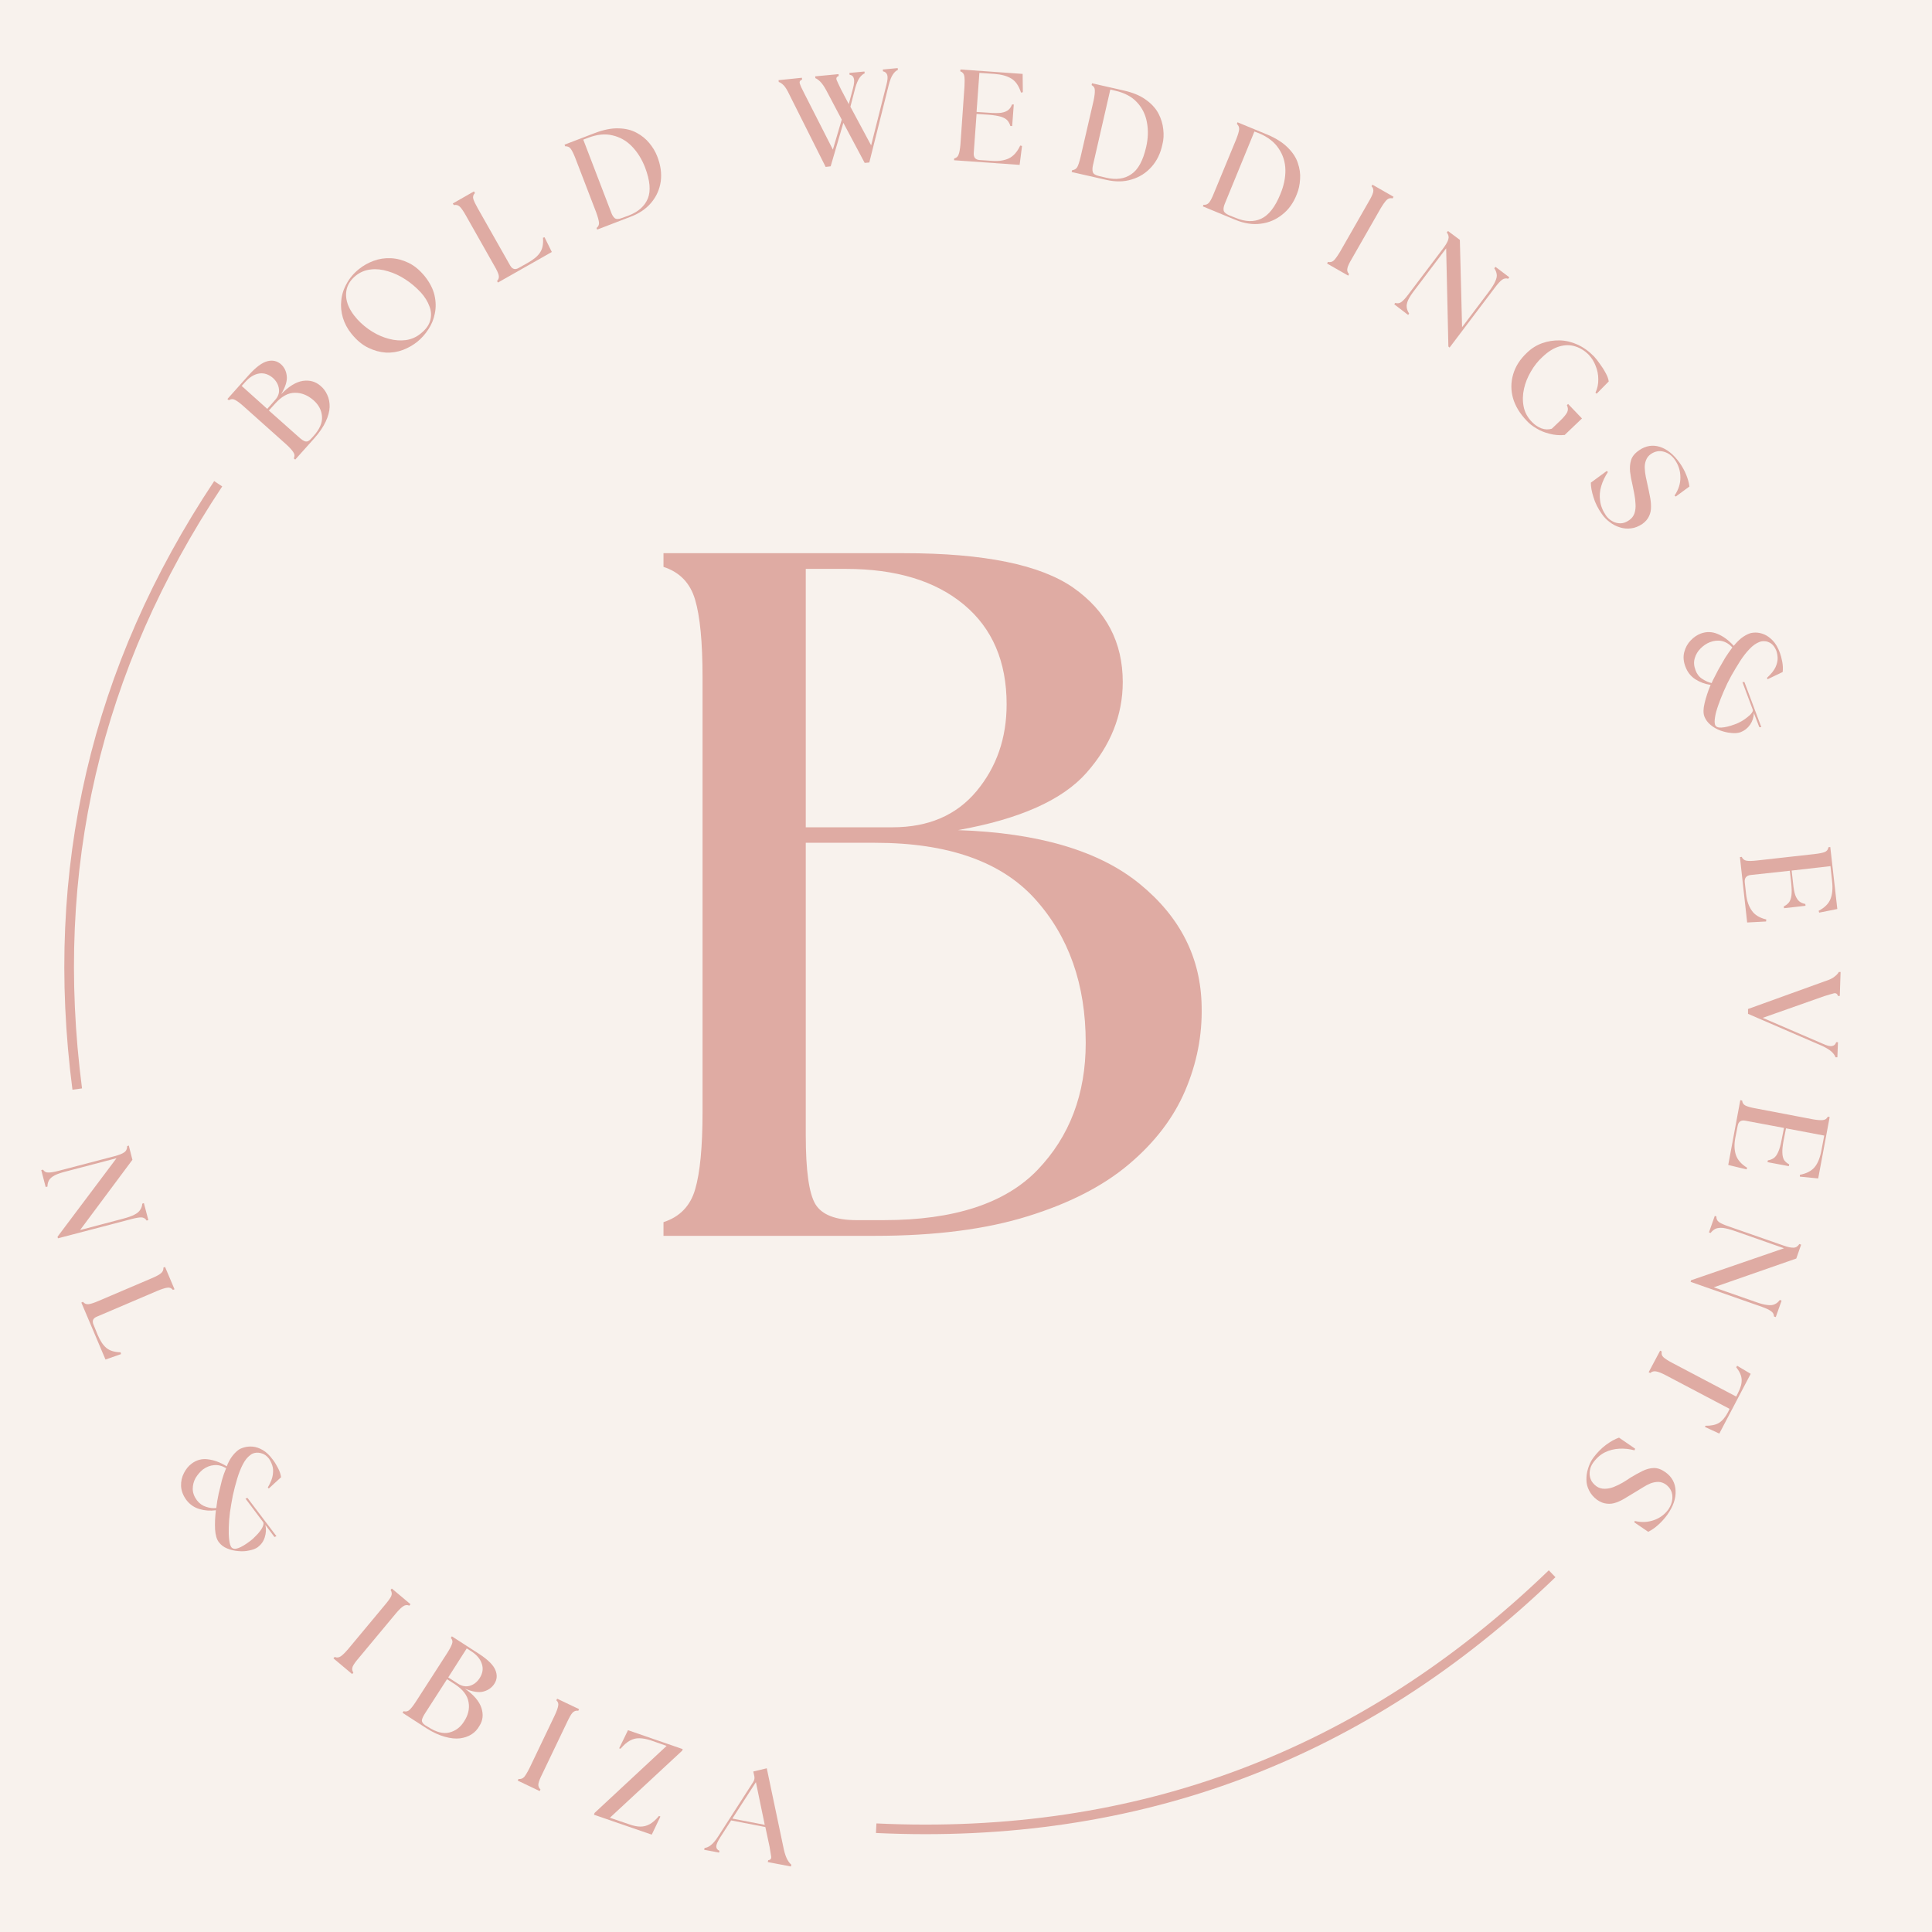 <svg xmlns="http://www.w3.org/2000/svg" xmlns:xlink="http://www.w3.org/1999/xlink" width="200" viewBox="0 0 150 150" height="200" preserveAspectRatio="xMidYMid meet"><defs></defs><g id="b9a3571489"><rect x="0" width="150" y="0" height="150" style="fill:#ffffff;fill-opacity:1;stroke:none;"></rect><rect x="0" width="150" y="0" height="150" style="fill:#f8f2ed;fill-opacity:1;stroke:none;"></rect><g style="fill:#dfaba3;fill-opacity:1;"><g transform="translate(22.609, 36.027)"><path style="stroke:none" d="M 0.312 -0.344 L 0.203 -0.438 C 0.285 -0.602 0.273 -0.758 0.172 -0.906 C 0.078 -1.062 -0.102 -1.266 -0.375 -1.516 L -3.734 -4.516 C -4.004 -4.754 -4.219 -4.91 -4.375 -4.984 C -4.531 -5.066 -4.688 -5.055 -4.844 -4.953 L -4.953 -5.047 L -3.281 -6.922 C -2.738 -7.523 -2.258 -7.879 -1.844 -7.984 C -1.438 -8.086 -1.082 -8.004 -0.781 -7.734 C -0.531 -7.504 -0.383 -7.203 -0.344 -6.828 C -0.301 -6.453 -0.445 -5.984 -0.781 -5.422 C -0.195 -6.023 0.359 -6.367 0.891 -6.453 C 1.422 -6.535 1.879 -6.41 2.266 -6.078 C 2.492 -5.891 2.672 -5.656 2.797 -5.375 C 2.93 -5.094 2.992 -4.773 2.984 -4.422 C 2.973 -4.078 2.867 -3.695 2.672 -3.281 C 2.484 -2.875 2.188 -2.441 1.781 -1.984 Z M 0.516 -2.156 C 0.785 -1.906 0.988 -1.77 1.125 -1.75 C 1.258 -1.727 1.395 -1.797 1.531 -1.953 L 1.719 -2.156 C 2.207 -2.695 2.43 -3.207 2.391 -3.688 C 2.359 -4.164 2.145 -4.582 1.75 -4.938 C 1.289 -5.344 0.801 -5.539 0.281 -5.531 C -0.238 -5.531 -0.75 -5.25 -1.25 -4.688 L -1.734 -4.156 Z M -1.859 -4.281 L -1.266 -4.953 C -1.016 -5.223 -0.91 -5.516 -0.953 -5.828 C -0.992 -6.148 -1.145 -6.43 -1.406 -6.672 C -1.738 -6.961 -2.094 -7.082 -2.469 -7.031 C -2.852 -6.977 -3.219 -6.758 -3.562 -6.375 L -3.844 -6.062 Z M -1.859 -4.281 "></path></g></g><g style="fill:#dfaba3;fill-opacity:1;"><g transform="translate(29.106, 29.046)"><path style="stroke:none" d="M 3.297 -2.516 C 2.973 -2.254 2.598 -2.039 2.172 -1.875 C 1.754 -1.719 1.312 -1.648 0.844 -1.672 C 0.383 -1.703 -0.066 -1.828 -0.516 -2.047 C -0.973 -2.266 -1.406 -2.625 -1.812 -3.125 C -2.125 -3.508 -2.348 -3.926 -2.484 -4.375 C -2.617 -4.82 -2.66 -5.27 -2.609 -5.719 C -2.566 -6.176 -2.426 -6.613 -2.188 -7.031 C -1.957 -7.457 -1.641 -7.832 -1.234 -8.156 C -0.898 -8.426 -0.52 -8.641 -0.094 -8.797 C 0.332 -8.953 0.773 -9.02 1.234 -9 C 1.703 -8.977 2.16 -8.859 2.609 -8.641 C 3.055 -8.43 3.477 -8.082 3.875 -7.594 C 4.258 -7.113 4.508 -6.629 4.625 -6.141 C 4.738 -5.648 4.75 -5.176 4.656 -4.719 C 4.57 -4.27 4.406 -3.859 4.156 -3.484 C 3.914 -3.109 3.629 -2.785 3.297 -2.516 Z M -1.359 -4.25 C -1.023 -3.883 -0.641 -3.566 -0.203 -3.297 C 0.223 -3.035 0.66 -2.848 1.109 -2.734 C 1.555 -2.617 1.988 -2.586 2.406 -2.641 C 2.832 -2.703 3.211 -2.867 3.547 -3.141 C 3.953 -3.461 4.203 -3.805 4.297 -4.172 C 4.398 -4.535 4.379 -4.898 4.234 -5.266 C 4.098 -5.641 3.879 -5.992 3.578 -6.328 C 3.203 -6.734 2.797 -7.078 2.359 -7.359 C 1.93 -7.641 1.484 -7.848 1.016 -7.984 C 0.547 -8.129 0.102 -8.176 -0.312 -8.125 C -0.738 -8.082 -1.125 -7.926 -1.469 -7.656 C -1.832 -7.363 -2.066 -7.031 -2.172 -6.656 C -2.273 -6.281 -2.258 -5.891 -2.125 -5.484 C -1.988 -5.078 -1.734 -4.664 -1.359 -4.25 Z M -1.359 -4.25 "></path></g></g><g style="fill:#dfaba3;fill-opacity:1;"><g transform="translate(38.249, 22.173)"><path style="stroke:none" d="M 0.406 -0.234 L 0.344 -0.359 C 0.469 -0.484 0.508 -0.633 0.469 -0.812 C 0.426 -0.988 0.312 -1.234 0.125 -1.547 L -2.094 -5.469 C -2.27 -5.781 -2.422 -6 -2.547 -6.125 C -2.68 -6.25 -2.836 -6.289 -3.016 -6.25 L -3.094 -6.375 L -1.453 -7.312 L -1.375 -7.188 C -1.508 -7.051 -1.551 -6.895 -1.5 -6.719 C -1.445 -6.551 -1.332 -6.312 -1.156 -6 L 1.359 -1.562 C 1.523 -1.27 1.75 -1.207 2.031 -1.375 L 2.75 -1.781 C 3.195 -2.031 3.508 -2.297 3.688 -2.578 C 3.875 -2.859 3.945 -3.238 3.906 -3.719 L 4.031 -3.75 L 4.594 -2.609 Z M 0.406 -0.234 "></path></g></g><g style="fill:#dfaba3;fill-opacity:1;"><g transform="translate(45.926, 17.997)"><path style="stroke:none" d="M 0.438 -0.172 L 0.391 -0.297 C 0.535 -0.41 0.598 -0.555 0.578 -0.734 C 0.555 -0.91 0.484 -1.172 0.359 -1.516 L -1.25 -5.703 C -1.383 -6.047 -1.504 -6.289 -1.609 -6.438 C -1.711 -6.582 -1.859 -6.648 -2.047 -6.641 L -2.094 -6.766 L 0.266 -7.672 C 0.953 -7.93 1.562 -8.051 2.094 -8.031 C 2.633 -8.02 3.102 -7.906 3.5 -7.688 C 3.895 -7.477 4.223 -7.211 4.484 -6.891 C 4.754 -6.566 4.957 -6.227 5.094 -5.875 C 5.363 -5.195 5.457 -4.547 5.375 -3.922 C 5.289 -3.305 5.047 -2.754 4.641 -2.266 C 4.242 -1.785 3.695 -1.414 3 -1.156 Z M 1.516 -1.531 C 1.586 -1.32 1.68 -1.164 1.797 -1.062 C 1.922 -0.969 2.113 -0.973 2.375 -1.078 L 2.891 -1.266 C 3.641 -1.555 4.133 -2 4.375 -2.594 C 4.613 -3.188 4.539 -3.988 4.156 -5 C 3.906 -5.645 3.566 -6.188 3.141 -6.625 C 2.723 -7.062 2.223 -7.348 1.641 -7.484 C 1.066 -7.629 0.43 -7.566 -0.266 -7.297 L -0.641 -7.156 Z M 1.516 -1.531 "></path></g></g><g style="fill:#dfaba3;fill-opacity:1;"><g transform="translate(55.985, 14.539)"><path style="stroke:none" d=""></path></g></g><g style="fill:#dfaba3;fill-opacity:1;"><g transform="translate(61.087, 13.256)"><path style="stroke:none" d="M 3.078 -6.219 C 2.91 -6.531 2.754 -6.758 2.609 -6.906 C 2.461 -7.051 2.332 -7.145 2.219 -7.188 L 2.203 -7.328 L 4.016 -7.5 L 4.031 -7.359 C 3.863 -7.297 3.812 -7.188 3.875 -7.031 C 3.938 -6.883 4.047 -6.648 4.203 -6.328 L 4.812 -5.172 L 5.141 -6.406 C 5.234 -6.758 5.254 -7.016 5.203 -7.172 C 5.16 -7.336 5.051 -7.43 4.875 -7.453 L 4.859 -7.594 L 6.031 -7.703 L 6.047 -7.562 C 5.898 -7.5 5.766 -7.379 5.641 -7.203 C 5.523 -7.035 5.414 -6.773 5.312 -6.422 L 4.938 -4.969 L 6.547 -1.969 L 7.734 -6.672 C 7.828 -7.023 7.848 -7.281 7.797 -7.438 C 7.742 -7.594 7.633 -7.688 7.469 -7.719 L 7.453 -7.859 L 8.609 -7.969 L 8.625 -7.828 C 8.477 -7.766 8.348 -7.645 8.234 -7.469 C 8.117 -7.301 8.016 -7.039 7.922 -6.688 L 6.406 -0.641 L 6.047 -0.609 L 4.391 -3.719 L 3.406 -0.344 L 3.016 -0.297 L 0.203 -5.906 C 0.047 -6.238 -0.098 -6.477 -0.234 -6.625 C -0.379 -6.77 -0.508 -6.859 -0.625 -6.891 L -0.641 -7.031 L 1.172 -7.219 L 1.188 -7.078 C 1.02 -7.016 0.961 -6.906 1.016 -6.75 C 1.066 -6.594 1.176 -6.352 1.344 -6.031 L 3.578 -1.641 L 4.266 -3.969 Z M 3.078 -6.219 "></path></g></g><g style="fill:#dfaba3;fill-opacity:1;"><g transform="translate(73.601, 12.41)"><path style="stroke:none" d="M 0.469 0.031 L 0.484 -0.109 C 0.66 -0.148 0.773 -0.254 0.828 -0.422 C 0.891 -0.586 0.938 -0.852 0.969 -1.219 L 1.281 -5.703 C 1.301 -6.066 1.297 -6.336 1.266 -6.516 C 1.234 -6.691 1.129 -6.812 0.953 -6.875 L 0.969 -7.016 L 5.797 -6.672 L 5.812 -5.25 L 5.672 -5.219 C 5.504 -5.738 5.258 -6.098 4.938 -6.297 C 4.613 -6.504 4.172 -6.629 3.609 -6.672 L 2.438 -6.75 L 2.219 -3.719 L 3.188 -3.656 C 3.582 -3.625 3.898 -3.625 4.141 -3.656 C 4.379 -3.695 4.562 -3.77 4.688 -3.875 C 4.812 -3.977 4.906 -4.117 4.969 -4.297 L 5.109 -4.297 L 4.984 -2.625 L 4.844 -2.625 C 4.801 -2.781 4.727 -2.922 4.625 -3.047 C 4.52 -3.172 4.352 -3.27 4.125 -3.344 C 3.895 -3.414 3.582 -3.469 3.188 -3.5 L 2.219 -3.562 L 2 -0.531 C 1.977 -0.188 2.133 -0.004 2.469 0.016 L 3.422 0.078 C 3.93 0.117 4.363 0.055 4.719 -0.109 C 5.082 -0.285 5.379 -0.617 5.609 -1.109 L 5.75 -1.078 L 5.562 0.391 Z M 0.469 0.031 "></path></g></g><g style="fill:#dfaba3;fill-opacity:1;"><g transform="translate(82.752, 13.247)"><path style="stroke:none" d="M 0.453 0.109 L 0.484 -0.031 C 0.672 -0.051 0.805 -0.133 0.891 -0.281 C 0.973 -0.438 1.055 -0.691 1.141 -1.047 L 2.156 -5.438 C 2.227 -5.789 2.258 -6.055 2.25 -6.234 C 2.25 -6.422 2.164 -6.555 2 -6.641 L 2.031 -6.781 L 4.5 -6.219 C 5.207 -6.062 5.781 -5.82 6.219 -5.5 C 6.656 -5.188 6.977 -4.832 7.188 -4.438 C 7.395 -4.039 7.52 -3.633 7.562 -3.219 C 7.613 -2.801 7.594 -2.41 7.5 -2.047 C 7.352 -1.336 7.066 -0.75 6.641 -0.281 C 6.223 0.188 5.711 0.508 5.109 0.688 C 4.516 0.875 3.859 0.883 3.141 0.719 Z M 2.109 -0.438 C 2.055 -0.207 2.051 -0.023 2.094 0.109 C 2.133 0.254 2.297 0.359 2.578 0.422 L 3.109 0.547 C 3.898 0.734 4.555 0.645 5.078 0.281 C 5.609 -0.07 5.992 -0.773 6.234 -1.828 C 6.391 -2.504 6.41 -3.141 6.297 -3.734 C 6.191 -4.336 5.938 -4.859 5.531 -5.297 C 5.133 -5.734 4.57 -6.035 3.844 -6.203 L 3.453 -6.297 Z M 2.109 -0.438 "></path></g></g><g style="fill:#dfaba3;fill-opacity:1;"><g transform="translate(92.954, 15.853)"><path style="stroke:none" d="M 0.438 0.172 L 0.484 0.047 C 0.66 0.066 0.805 0.008 0.922 -0.125 C 1.035 -0.27 1.16 -0.516 1.297 -0.859 L 3.016 -5.016 C 3.148 -5.348 3.227 -5.602 3.25 -5.781 C 3.27 -5.957 3.211 -6.109 3.078 -6.234 L 3.125 -6.359 L 5.469 -5.391 C 6.133 -5.109 6.656 -4.773 7.031 -4.391 C 7.414 -4.016 7.676 -3.613 7.812 -3.188 C 7.957 -2.77 8.016 -2.352 7.984 -1.938 C 7.961 -1.52 7.879 -1.133 7.734 -0.781 C 7.473 -0.102 7.094 0.426 6.594 0.812 C 6.102 1.207 5.547 1.441 4.922 1.516 C 4.305 1.598 3.656 1.5 2.969 1.219 Z M 2.156 -0.078 C 2.062 0.141 2.023 0.32 2.047 0.469 C 2.066 0.613 2.207 0.742 2.469 0.859 L 2.984 1.062 C 3.734 1.375 4.395 1.395 4.969 1.125 C 5.551 0.852 6.047 0.219 6.453 -0.781 C 6.723 -1.426 6.852 -2.051 6.844 -2.656 C 6.832 -3.27 6.66 -3.82 6.328 -4.312 C 6.004 -4.812 5.5 -5.207 4.812 -5.5 L 4.438 -5.641 Z M 2.156 -0.078 "></path></g></g><g style="fill:#dfaba3;fill-opacity:1;"><g transform="translate(102.629, 20.228)"><path style="stroke:none" d="M 0.406 0.234 L 0.469 0.109 C 0.656 0.148 0.812 0.109 0.938 -0.016 C 1.062 -0.141 1.219 -0.359 1.406 -0.672 L 3.641 -4.578 C 3.828 -4.891 3.941 -5.133 3.984 -5.312 C 4.023 -5.488 3.984 -5.641 3.859 -5.766 L 3.922 -5.891 L 5.562 -4.953 L 5.5 -4.828 C 5.312 -4.867 5.156 -4.828 5.031 -4.703 C 4.906 -4.578 4.75 -4.359 4.562 -4.047 L 2.328 -0.141 C 2.141 0.172 2.023 0.414 1.984 0.594 C 1.941 0.77 1.984 0.922 2.109 1.047 L 2.047 1.172 Z M 0.406 0.234 "></path></g></g><g style="fill:#dfaba3;fill-opacity:1;"><g transform="translate(107.874, 23.343)"><path style="stroke:none" d="M 4.578 3.562 L 4.406 -4.062 L 1.984 -0.859 C 1.734 -0.535 1.555 -0.266 1.453 -0.047 C 1.359 0.172 1.32 0.359 1.344 0.516 C 1.363 0.68 1.426 0.844 1.531 1 L 1.453 1.109 L 0.375 0.281 L 0.453 0.172 C 0.617 0.234 0.773 0.211 0.922 0.109 C 1.066 0.004 1.25 -0.191 1.469 -0.484 L 4.188 -4.078 C 4.406 -4.367 4.535 -4.602 4.578 -4.781 C 4.629 -4.957 4.586 -5.129 4.453 -5.297 L 4.547 -5.406 L 5.469 -4.719 L 5.641 2.062 L 7.703 -0.672 C 7.953 -1.004 8.125 -1.281 8.219 -1.5 C 8.32 -1.719 8.359 -1.906 8.328 -2.062 C 8.305 -2.219 8.242 -2.367 8.141 -2.516 L 8.234 -2.625 L 9.312 -1.812 L 9.219 -1.703 C 9.051 -1.754 8.895 -1.727 8.75 -1.625 C 8.602 -1.52 8.422 -1.32 8.203 -1.031 L 4.672 3.641 Z M 4.578 3.562 "></path></g></g><g style="fill:#dfaba3;fill-opacity:1;"><g transform="translate(115.59, 29.458)"><path style="stroke:none" d="M 2.938 3.203 C 2.406 2.648 2.051 2.062 1.875 1.438 C 1.707 0.82 1.711 0.211 1.891 -0.391 C 2.066 -1.004 2.422 -1.562 2.953 -2.062 C 3.305 -2.406 3.703 -2.656 4.141 -2.812 C 4.578 -2.969 5.031 -3.039 5.5 -3.031 C 5.969 -3.02 6.43 -2.91 6.891 -2.703 C 7.348 -2.492 7.773 -2.188 8.172 -1.781 C 8.316 -1.625 8.469 -1.43 8.625 -1.203 C 8.789 -0.984 8.938 -0.754 9.062 -0.516 C 9.195 -0.285 9.281 -0.062 9.312 0.156 L 8.375 1.109 L 8.281 1.031 C 8.438 0.695 8.508 0.348 8.5 -0.016 C 8.5 -0.379 8.43 -0.723 8.297 -1.047 C 8.172 -1.379 7.992 -1.664 7.766 -1.906 C 7.461 -2.219 7.113 -2.438 6.719 -2.562 C 6.332 -2.688 5.922 -2.688 5.484 -2.562 C 5.047 -2.438 4.609 -2.164 4.172 -1.75 C 3.816 -1.426 3.516 -1.047 3.266 -0.609 C 3.016 -0.18 2.836 0.258 2.734 0.719 C 2.629 1.188 2.617 1.645 2.703 2.094 C 2.785 2.539 3 2.941 3.344 3.297 C 3.562 3.523 3.805 3.691 4.078 3.797 C 4.359 3.898 4.629 3.91 4.891 3.828 L 5.562 3.188 C 5.844 2.914 6.02 2.695 6.094 2.531 C 6.164 2.363 6.156 2.188 6.062 2 L 6.156 1.906 L 7.234 3.031 L 5.891 4.312 C 5.492 4.352 5.102 4.32 4.719 4.219 C 4.332 4.125 3.988 3.984 3.688 3.797 C 3.383 3.617 3.133 3.422 2.938 3.203 Z M 2.938 3.203 "></path></g></g><g style="fill:#dfaba3;fill-opacity:1;"><g transform="translate(122.793, 37.49)"><path style="stroke:none" d="M 1.578 2.422 C 1.273 1.992 1.055 1.555 0.922 1.109 C 0.785 0.672 0.719 0.297 0.719 -0.016 L 1.953 -0.922 L 2.047 -0.844 C 1.816 -0.5 1.645 -0.141 1.531 0.234 C 1.414 0.617 1.383 1.004 1.438 1.391 C 1.488 1.785 1.641 2.164 1.891 2.531 C 2.023 2.719 2.188 2.863 2.375 2.969 C 2.57 3.082 2.785 3.141 3.016 3.141 C 3.242 3.141 3.473 3.055 3.703 2.891 C 3.898 2.754 4.035 2.578 4.109 2.359 C 4.18 2.141 4.207 1.898 4.188 1.641 C 4.176 1.379 4.145 1.117 4.094 0.859 C 4.039 0.598 3.992 0.363 3.953 0.156 C 3.867 -0.195 3.805 -0.535 3.766 -0.859 C 3.734 -1.191 3.758 -1.492 3.844 -1.766 C 3.926 -2.047 4.133 -2.301 4.469 -2.531 C 4.977 -2.883 5.516 -2.973 6.078 -2.797 C 6.641 -2.617 7.148 -2.207 7.609 -1.562 C 7.828 -1.25 8 -0.938 8.125 -0.625 C 8.25 -0.32 8.332 -0.02 8.375 0.281 L 7.312 1.062 L 7.219 0.984 C 7.531 0.523 7.68 0.051 7.672 -0.438 C 7.672 -0.926 7.531 -1.375 7.25 -1.781 C 7.02 -2.113 6.727 -2.328 6.375 -2.422 C 6.031 -2.516 5.695 -2.453 5.375 -2.234 C 5.195 -2.109 5.07 -1.945 5 -1.75 C 4.926 -1.562 4.895 -1.359 4.906 -1.141 C 4.914 -0.922 4.941 -0.703 4.984 -0.484 C 5.035 -0.266 5.082 -0.047 5.125 0.172 C 5.188 0.441 5.242 0.719 5.297 1 C 5.359 1.281 5.391 1.555 5.391 1.828 C 5.398 2.109 5.348 2.363 5.234 2.594 C 5.129 2.82 4.957 3.02 4.719 3.188 C 4.426 3.383 4.133 3.5 3.844 3.531 C 3.551 3.57 3.258 3.547 2.969 3.453 C 2.688 3.367 2.426 3.234 2.188 3.047 C 1.945 2.867 1.742 2.66 1.578 2.422 Z M 1.578 2.422 "></path></g></g><g style="fill:#dfaba3;fill-opacity:1;"><g transform="translate(127.626, 44.944)"><path style="stroke:none" d=""></path></g></g><g style="fill:#dfaba3;fill-opacity:1;"><g transform="translate(130.14, 49.581)"><path style="stroke:none" d="M 2.188 6.047 C 2.094 5.797 2.098 5.453 2.203 5.016 C 2.305 4.578 2.461 4.102 2.672 3.594 C 2.234 3.531 1.836 3.383 1.484 3.156 C 1.129 2.926 0.875 2.602 0.719 2.188 C 0.562 1.781 0.531 1.398 0.625 1.047 C 0.719 0.691 0.883 0.391 1.125 0.141 C 1.363 -0.109 1.625 -0.285 1.906 -0.391 C 2.344 -0.555 2.781 -0.547 3.219 -0.359 C 3.656 -0.18 4.07 0.125 4.469 0.562 C 4.645 0.344 4.832 0.148 5.031 -0.016 C 5.238 -0.18 5.453 -0.305 5.672 -0.391 C 5.805 -0.441 5.973 -0.469 6.172 -0.469 C 6.379 -0.469 6.598 -0.422 6.828 -0.328 C 7.055 -0.234 7.281 -0.07 7.5 0.156 C 7.719 0.383 7.898 0.695 8.047 1.094 C 8.117 1.281 8.18 1.516 8.234 1.797 C 8.285 2.078 8.297 2.344 8.266 2.594 L 7.094 3.156 L 7.047 3.047 C 7.379 2.742 7.602 2.461 7.719 2.203 C 7.832 1.941 7.883 1.703 7.875 1.484 C 7.863 1.273 7.828 1.086 7.766 0.922 C 7.66 0.672 7.523 0.488 7.359 0.375 C 7.203 0.27 7.039 0.211 6.875 0.203 C 6.719 0.191 6.578 0.211 6.453 0.266 C 6.203 0.359 5.953 0.535 5.703 0.797 C 5.453 1.055 5.207 1.367 4.969 1.734 C 4.738 2.098 4.504 2.488 4.266 2.906 C 4.055 3.289 3.867 3.676 3.703 4.062 C 3.535 4.445 3.391 4.816 3.266 5.172 C 3.141 5.523 3.055 5.832 3.016 6.094 C 2.973 6.352 2.973 6.551 3.016 6.688 C 3.078 6.852 3.242 6.926 3.516 6.906 C 3.797 6.895 4.156 6.805 4.594 6.641 C 4.738 6.586 4.895 6.516 5.062 6.422 C 5.227 6.328 5.379 6.223 5.516 6.109 C 5.66 6.004 5.773 5.895 5.859 5.781 C 5.941 5.676 5.969 5.582 5.938 5.5 L 5.141 3.375 L 5.297 3.375 L 6.609 6.875 L 6.453 6.875 L 6.031 5.781 C 6.02 6.113 5.922 6.414 5.734 6.688 C 5.547 6.957 5.301 7.148 5 7.266 C 4.801 7.336 4.562 7.359 4.281 7.328 C 4.008 7.305 3.727 7.242 3.438 7.141 C 3.156 7.035 2.898 6.891 2.672 6.703 C 2.453 6.523 2.289 6.305 2.188 6.047 Z M 2.609 0.281 C 2.348 0.383 2.109 0.547 1.891 0.766 C 1.672 0.984 1.52 1.238 1.438 1.531 C 1.352 1.82 1.375 2.129 1.5 2.453 C 1.602 2.742 1.773 2.969 2.016 3.125 C 2.266 3.289 2.508 3.398 2.75 3.453 C 2.82 3.285 2.906 3.113 3 2.938 C 3.094 2.758 3.18 2.586 3.266 2.422 C 3.441 2.109 3.617 1.801 3.797 1.5 C 3.984 1.207 4.172 0.938 4.359 0.688 C 4.109 0.414 3.832 0.25 3.531 0.188 C 3.238 0.125 2.93 0.156 2.609 0.281 Z M 2.609 0.281 "></path></g></g><g style="fill:#dfaba3;fill-opacity:1;"><g transform="translate(133.922, 60.869)"><path style="stroke:none" d=""></path></g></g><g style="fill:#dfaba3;fill-opacity:1;"><g transform="translate(135.04, 66.075)"><path style="stroke:none" d="M 0.047 0.469 L 0.188 0.453 C 0.258 0.617 0.383 0.719 0.562 0.75 C 0.738 0.781 1.004 0.773 1.359 0.734 L 5.844 0.234 C 6.207 0.191 6.469 0.141 6.625 0.078 C 6.789 0.016 6.891 -0.109 6.922 -0.297 L 7.062 -0.312 L 7.609 4.5 L 6.203 4.781 L 6.156 4.641 C 6.633 4.391 6.941 4.082 7.078 3.719 C 7.223 3.363 7.266 2.906 7.203 2.344 L 7.078 1.172 L 4.062 1.516 L 4.172 2.484 C 4.211 2.891 4.27 3.203 4.344 3.422 C 4.426 3.641 4.531 3.801 4.656 3.906 C 4.781 4.008 4.938 4.078 5.125 4.109 L 5.141 4.25 L 3.469 4.438 L 3.453 4.297 C 3.609 4.223 3.738 4.125 3.844 4 C 3.945 3.875 4.016 3.691 4.047 3.453 C 4.078 3.223 4.07 2.906 4.031 2.5 L 3.922 1.531 L 0.891 1.859 C 0.547 1.898 0.391 2.086 0.422 2.422 L 0.531 3.391 C 0.594 3.891 0.738 4.301 0.969 4.625 C 1.195 4.957 1.57 5.188 2.094 5.312 L 2.078 5.469 L 0.609 5.547 Z M 0.047 0.469 "></path></g></g><g style="fill:#dfaba3;fill-opacity:1;"><g transform="translate(135.841, 75.245)"><path style="stroke:none" d="M 5.844 0.938 C 6.188 0.832 6.438 0.711 6.594 0.578 C 6.758 0.453 6.867 0.332 6.922 0.219 L 7.062 0.219 L 7 2.078 L 6.859 2.078 C 6.805 1.91 6.703 1.844 6.547 1.875 C 6.391 1.914 6.141 1.988 5.797 2.094 L 1.016 3.781 L 5.656 5.781 C 5.988 5.938 6.234 6 6.391 5.969 C 6.555 5.945 6.664 5.848 6.719 5.672 L 6.859 5.672 L 6.812 6.844 L 6.672 6.844 C 6.617 6.695 6.516 6.551 6.359 6.406 C 6.211 6.27 5.977 6.125 5.656 5.969 L -0.125 3.469 L -0.125 3.094 Z M 5.844 0.938 "></path></g></g><g style="fill:#dfaba3;fill-opacity:1;"><g transform="translate(135.211, 84.963)"><path style="stroke:none" d="M -0.094 0.453 L 0.047 0.484 C 0.066 0.672 0.156 0.801 0.312 0.875 C 0.477 0.957 0.742 1.031 1.109 1.094 L 5.531 1.938 C 5.883 2 6.145 2.02 6.312 2 C 6.488 1.988 6.617 1.898 6.703 1.734 L 6.844 1.766 L 5.953 6.531 L 4.531 6.391 L 4.531 6.25 C 5.062 6.145 5.445 5.941 5.688 5.641 C 5.926 5.348 6.098 4.922 6.203 4.359 L 6.422 3.203 L 3.453 2.641 L 3.266 3.594 C 3.191 3.988 3.16 4.305 3.172 4.547 C 3.18 4.785 3.227 4.973 3.312 5.109 C 3.406 5.242 3.535 5.352 3.703 5.438 L 3.672 5.578 L 2.016 5.266 L 2.047 5.125 C 2.211 5.102 2.363 5.047 2.5 4.953 C 2.633 4.859 2.75 4.703 2.844 4.484 C 2.945 4.266 3.035 3.957 3.109 3.562 L 3.297 2.609 L 0.297 2.047 C -0.035 1.984 -0.234 2.113 -0.297 2.438 L -0.484 3.391 C -0.578 3.891 -0.562 4.328 -0.438 4.703 C -0.312 5.086 -0.02 5.422 0.438 5.703 L 0.391 5.828 L -1.031 5.484 Z M -0.094 0.453 "></path></g></g><g style="fill:#dfaba3;fill-opacity:1;"><g transform="translate(133.292, 93.962)"><path style="stroke:none" d="M -2 5.438 L 5.219 2.953 L 1.438 1.625 C 1.039 1.488 0.723 1.406 0.484 1.375 C 0.242 1.352 0.051 1.375 -0.094 1.438 C -0.238 1.508 -0.367 1.617 -0.484 1.766 L -0.609 1.719 L -0.156 0.438 L -0.031 0.484 C -0.039 0.672 0.023 0.816 0.172 0.922 C 0.316 1.023 0.562 1.133 0.906 1.25 L 5.156 2.734 C 5.5 2.859 5.766 2.914 5.953 2.906 C 6.141 2.906 6.289 2.812 6.406 2.625 L 6.547 2.672 L 6.172 3.75 L -0.234 5.984 L 2.984 7.109 C 3.379 7.254 3.695 7.336 3.938 7.359 C 4.176 7.391 4.363 7.367 4.5 7.297 C 4.645 7.234 4.773 7.125 4.891 6.969 L 5.031 7.016 L 4.578 8.297 L 4.438 8.25 C 4.438 8.082 4.363 7.945 4.219 7.844 C 4.082 7.738 3.844 7.625 3.5 7.5 L -2.031 5.562 Z M -2 5.438 "></path></g></g><g style="fill:#dfaba3;fill-opacity:1;"><g transform="translate(129.767, 103.195)"><path style="stroke:none" d="M -0.875 1.672 L -0.75 1.734 C -0.789 1.922 -0.742 2.07 -0.609 2.188 C -0.473 2.312 -0.242 2.457 0.078 2.625 L 5.031 5.234 L 5.172 4.953 C 5.379 4.555 5.473 4.207 5.453 3.906 C 5.441 3.613 5.301 3.297 5.031 2.953 L 5.109 2.844 L 6.156 3.469 L 3.719 8.109 L 2.609 7.594 L 2.641 7.5 C 3.078 7.508 3.426 7.438 3.688 7.281 C 3.945 7.125 4.18 6.848 4.391 6.453 L 4.516 6.188 L -0.438 3.578 C -0.758 3.41 -1.008 3.312 -1.188 3.281 C -1.363 3.25 -1.516 3.289 -1.641 3.406 L -1.766 3.344 Z M -0.875 1.672 "></path></g></g><g style="fill:#dfaba3;fill-opacity:1;"><g transform="translate(125.436, 110.946)"><path style="stroke:none" d="M -1.766 2.281 C -1.461 1.863 -1.125 1.516 -0.75 1.234 C -0.375 0.961 -0.035 0.773 0.266 0.672 L 1.516 1.531 L 1.469 1.656 C 1.07 1.551 0.676 1.508 0.281 1.531 C -0.113 1.551 -0.484 1.645 -0.828 1.812 C -1.18 1.988 -1.488 2.258 -1.75 2.625 C -1.883 2.812 -1.969 3.016 -2 3.234 C -2.039 3.461 -2.02 3.68 -1.938 3.891 C -1.863 4.098 -1.711 4.285 -1.484 4.453 C -1.285 4.586 -1.07 4.648 -0.844 4.641 C -0.613 4.641 -0.379 4.594 -0.141 4.5 C 0.098 4.406 0.332 4.289 0.562 4.156 C 0.789 4.02 0.992 3.891 1.172 3.766 C 1.484 3.578 1.785 3.41 2.078 3.266 C 2.379 3.117 2.672 3.039 2.953 3.031 C 3.242 3.02 3.551 3.129 3.875 3.359 C 4.375 3.723 4.633 4.203 4.656 4.797 C 4.688 5.391 4.473 6.008 4.016 6.656 C 3.785 6.969 3.547 7.234 3.297 7.453 C 3.055 7.672 2.801 7.848 2.531 7.984 L 1.453 7.25 L 1.484 7.141 C 2.016 7.266 2.508 7.242 2.969 7.078 C 3.426 6.922 3.801 6.645 4.094 6.25 C 4.32 5.914 4.426 5.566 4.406 5.203 C 4.383 4.848 4.219 4.551 3.906 4.312 C 3.727 4.188 3.535 4.117 3.328 4.109 C 3.129 4.109 2.926 4.145 2.719 4.219 C 2.52 4.301 2.32 4.406 2.125 4.531 C 1.926 4.656 1.738 4.77 1.562 4.875 C 1.312 5.031 1.062 5.18 0.812 5.328 C 0.57 5.484 0.32 5.609 0.062 5.703 C -0.188 5.797 -0.438 5.828 -0.688 5.797 C -0.938 5.773 -1.188 5.676 -1.438 5.5 C -1.707 5.301 -1.91 5.066 -2.047 4.797 C -2.191 4.523 -2.266 4.242 -2.266 3.953 C -2.273 3.66 -2.234 3.367 -2.141 3.078 C -2.055 2.785 -1.93 2.52 -1.766 2.281 Z M -1.766 2.281 "></path></g></g><g style="fill:#dfaba3;fill-opacity:1;"><g transform="translate(120.021, 117.991)"><path style="stroke:none" d=""></path></g></g><g style="fill:#dfaba3;fill-opacity:1;"><g transform="translate(3.077, 90.392)"><path style="stroke:none" d="M 1.391 5.625 L 5.969 -0.469 L 2.094 0.547 C 1.688 0.648 1.379 0.754 1.172 0.859 C 0.961 0.973 0.816 1.098 0.734 1.234 C 0.648 1.379 0.609 1.547 0.609 1.734 L 0.469 1.766 L 0.125 0.453 L 0.266 0.422 C 0.359 0.566 0.488 0.641 0.656 0.641 C 0.832 0.648 1.098 0.609 1.453 0.516 L 5.812 -0.625 C 6.164 -0.719 6.414 -0.816 6.562 -0.922 C 6.719 -1.023 6.797 -1.188 6.797 -1.406 L 6.922 -1.453 L 7.203 -0.344 L 3.141 5.109 L 6.453 4.234 C 6.859 4.129 7.164 4.02 7.375 3.906 C 7.582 3.801 7.727 3.676 7.812 3.531 C 7.906 3.395 7.957 3.238 7.969 3.062 L 8.094 3.016 L 8.438 4.328 L 8.312 4.375 C 8.219 4.219 8.078 4.133 7.891 4.125 C 7.711 4.125 7.445 4.172 7.094 4.266 L 1.422 5.75 Z M 1.391 5.625 "></path></g></g><g style="fill:#dfaba3;fill-opacity:1;"><g transform="translate(6.128, 100.695)"><path style="stroke:none" d="M 0.188 0.438 L 0.312 0.375 C 0.426 0.52 0.57 0.582 0.75 0.562 C 0.926 0.539 1.18 0.457 1.516 0.312 L 5.656 -1.453 C 6 -1.598 6.238 -1.727 6.375 -1.844 C 6.508 -1.957 6.57 -2.102 6.562 -2.281 L 6.688 -2.328 L 7.422 -0.594 L 7.297 -0.547 C 7.18 -0.691 7.035 -0.75 6.859 -0.719 C 6.68 -0.695 6.422 -0.613 6.078 -0.469 L 1.391 1.531 C 1.086 1.656 1.004 1.867 1.141 2.172 L 1.453 2.938 C 1.648 3.406 1.875 3.742 2.125 3.953 C 2.383 4.172 2.754 4.285 3.234 4.297 L 3.266 4.438 L 2.062 4.859 Z M 0.188 0.438 "></path></g></g><g style="fill:#dfaba3;fill-opacity:1;"><g transform="translate(10.141, 109.307)"><path style="stroke:none" d=""></path></g></g><g style="fill:#dfaba3;fill-opacity:1;"><g transform="translate(13.167, 114.566)"><path style="stroke:none" d="M 3.828 5.172 C 3.66 4.961 3.562 4.629 3.531 4.172 C 3.508 3.723 3.531 3.227 3.594 2.688 C 3.145 2.75 2.719 2.719 2.312 2.594 C 1.914 2.477 1.582 2.25 1.312 1.906 C 1.051 1.551 0.91 1.188 0.891 0.812 C 0.879 0.445 0.953 0.113 1.109 -0.188 C 1.266 -0.5 1.461 -0.742 1.703 -0.922 C 2.078 -1.211 2.5 -1.328 2.969 -1.266 C 3.445 -1.211 3.938 -1.031 4.438 -0.719 C 4.539 -0.988 4.664 -1.227 4.812 -1.438 C 4.969 -1.656 5.133 -1.832 5.312 -1.969 C 5.426 -2.062 5.582 -2.133 5.781 -2.188 C 5.988 -2.25 6.211 -2.27 6.453 -2.25 C 6.703 -2.227 6.961 -2.141 7.234 -1.984 C 7.504 -1.828 7.766 -1.578 8.016 -1.234 C 8.141 -1.078 8.27 -0.867 8.406 -0.609 C 8.539 -0.359 8.625 -0.113 8.656 0.125 L 7.703 1 L 7.625 0.922 C 7.852 0.535 7.984 0.203 8.016 -0.078 C 8.055 -0.367 8.039 -0.609 7.969 -0.797 C 7.906 -0.992 7.82 -1.164 7.719 -1.312 C 7.551 -1.531 7.367 -1.664 7.172 -1.719 C 6.984 -1.781 6.805 -1.797 6.641 -1.766 C 6.484 -1.734 6.359 -1.676 6.266 -1.594 C 6.047 -1.438 5.852 -1.195 5.688 -0.875 C 5.52 -0.551 5.375 -0.18 5.25 0.234 C 5.125 0.648 5.008 1.094 4.906 1.562 C 4.82 2 4.75 2.426 4.688 2.844 C 4.633 3.27 4.602 3.664 4.594 4.031 C 4.582 4.395 4.594 4.707 4.625 4.969 C 4.656 5.238 4.711 5.438 4.797 5.562 C 4.91 5.695 5.094 5.719 5.344 5.625 C 5.602 5.531 5.922 5.336 6.297 5.047 C 6.422 4.953 6.547 4.836 6.672 4.703 C 6.805 4.578 6.926 4.441 7.031 4.297 C 7.145 4.148 7.223 4.008 7.266 3.875 C 7.305 3.75 7.301 3.656 7.25 3.594 L 5.891 1.781 L 6.047 1.734 L 8.297 4.703 L 8.141 4.766 L 7.438 3.828 C 7.508 4.148 7.492 4.469 7.391 4.781 C 7.297 5.094 7.117 5.348 6.859 5.547 C 6.691 5.672 6.469 5.758 6.188 5.812 C 5.914 5.875 5.629 5.891 5.328 5.859 C 5.023 5.836 4.738 5.77 4.469 5.656 C 4.207 5.551 3.992 5.391 3.828 5.172 Z M 2.578 -0.469 C 2.359 -0.289 2.172 -0.07 2.016 0.188 C 1.867 0.457 1.797 0.742 1.797 1.047 C 1.805 1.348 1.914 1.641 2.125 1.922 C 2.32 2.172 2.555 2.336 2.828 2.422 C 3.109 2.516 3.375 2.547 3.625 2.516 C 3.645 2.336 3.672 2.148 3.703 1.953 C 3.742 1.766 3.781 1.578 3.812 1.391 C 3.895 1.047 3.977 0.703 4.062 0.359 C 4.156 0.023 4.266 -0.285 4.391 -0.578 C 4.066 -0.766 3.754 -0.844 3.453 -0.812 C 3.148 -0.789 2.859 -0.676 2.578 -0.469 Z M 2.578 -0.469 "></path></g></g><g style="fill:#dfaba3;fill-opacity:1;"><g transform="translate(21.233, 124.376)"><path style="stroke:none" d=""></path></g></g><g style="fill:#dfaba3;fill-opacity:1;"><g transform="translate(25.529, 128.458)"><path style="stroke:none" d="M 0.359 0.297 L 0.453 0.188 C 0.617 0.258 0.773 0.242 0.922 0.141 C 1.066 0.047 1.258 -0.141 1.5 -0.422 L 4.375 -3.875 C 4.613 -4.156 4.77 -4.375 4.844 -4.531 C 4.914 -4.695 4.898 -4.859 4.797 -5.016 L 4.891 -5.125 L 6.344 -3.906 L 6.25 -3.797 C 6.082 -3.867 5.926 -3.852 5.781 -3.75 C 5.633 -3.656 5.441 -3.469 5.203 -3.188 L 2.328 0.266 C 2.086 0.547 1.93 0.766 1.859 0.922 C 1.785 1.086 1.801 1.25 1.906 1.406 L 1.812 1.516 Z M 0.359 0.297 "></path></g></g><g style="fill:#dfaba3;fill-opacity:1;"><g transform="translate(30.863, 132.732)"><path style="stroke:none" d="M 0.391 0.25 L 0.469 0.125 C 0.656 0.176 0.812 0.141 0.938 0.016 C 1.062 -0.098 1.223 -0.305 1.422 -0.609 L 3.859 -4.391 C 4.055 -4.703 4.18 -4.941 4.234 -5.109 C 4.297 -5.273 4.266 -5.426 4.141 -5.562 L 4.219 -5.688 L 6.328 -4.328 C 7.016 -3.879 7.438 -3.461 7.594 -3.078 C 7.758 -2.691 7.734 -2.332 7.516 -2 C 7.328 -1.707 7.051 -1.508 6.688 -1.406 C 6.32 -1.301 5.836 -1.375 5.234 -1.625 C 5.922 -1.145 6.348 -0.645 6.516 -0.125 C 6.68 0.383 6.629 0.848 6.359 1.266 C 6.211 1.535 6.008 1.754 5.75 1.922 C 5.488 2.086 5.188 2.191 4.844 2.234 C 4.5 2.273 4.109 2.234 3.672 2.109 C 3.234 1.992 2.758 1.773 2.25 1.453 Z M 2.203 0.188 C 2.004 0.488 1.898 0.707 1.891 0.844 C 1.891 0.977 1.977 1.102 2.156 1.219 L 2.391 1.359 C 3.004 1.754 3.547 1.895 4.016 1.781 C 4.492 1.664 4.875 1.383 5.156 0.938 C 5.488 0.438 5.609 -0.066 5.516 -0.578 C 5.43 -1.098 5.078 -1.562 4.453 -1.969 L 3.844 -2.359 Z M 3.938 -2.5 L 4.688 -2.016 C 5 -1.816 5.305 -1.758 5.609 -1.844 C 5.922 -1.938 6.176 -2.133 6.375 -2.438 C 6.613 -2.812 6.672 -3.18 6.547 -3.547 C 6.43 -3.922 6.156 -4.25 5.719 -4.531 L 5.375 -4.75 Z M 3.938 -2.5 "></path></g></g><g style="fill:#dfaba3;fill-opacity:1;"><g transform="translate(39.773, 138.042)"><path style="stroke:none" d="M 0.422 0.203 L 0.484 0.078 C 0.66 0.098 0.805 0.047 0.922 -0.078 C 1.035 -0.211 1.176 -0.445 1.344 -0.781 L 3.281 -4.828 C 3.438 -5.16 3.531 -5.414 3.562 -5.594 C 3.602 -5.77 3.555 -5.914 3.422 -6.031 L 3.484 -6.156 L 5.188 -5.344 L 5.125 -5.219 C 4.945 -5.25 4.797 -5.195 4.672 -5.062 C 4.555 -4.926 4.422 -4.691 4.266 -4.359 L 2.328 -0.312 C 2.16 0.02 2.062 0.27 2.031 0.438 C 2 0.613 2.051 0.766 2.188 0.891 L 2.125 1.016 Z M 0.422 0.203 "></path></g></g><g style="fill:#dfaba3;fill-opacity:1;"><g transform="translate(45.976, 140.848)"><path style="stroke:none" d="M 0.141 0.047 L 0.188 -0.094 L 5.781 -5.297 L 4.531 -5.734 C 4.195 -5.836 3.906 -5.891 3.656 -5.891 C 3.406 -5.898 3.16 -5.836 2.922 -5.703 C 2.691 -5.578 2.453 -5.367 2.203 -5.078 L 2.094 -5.109 L 2.781 -6.516 L 7.031 -5.047 L 6.984 -4.922 L 1.375 0.281 L 2.891 0.797 C 3.211 0.91 3.5 0.969 3.75 0.969 C 4 0.969 4.238 0.906 4.469 0.781 C 4.695 0.656 4.938 0.441 5.188 0.141 L 5.297 0.188 L 4.625 1.594 Z M 0.141 0.047 "></path></g></g><g style="fill:#dfaba3;fill-opacity:1;"><g transform="translate(54.891, 143.664)"><path style="stroke:none" d="M -0.219 -0.047 L -0.188 -0.188 C -0.02 -0.207 0.141 -0.281 0.297 -0.406 C 0.461 -0.531 0.645 -0.742 0.844 -1.047 L 3.578 -5.297 C 3.691 -5.461 3.719 -5.645 3.656 -5.844 L 3.594 -6.125 L 4.641 -6.375 L 5.969 -0.062 C 6.051 0.289 6.145 0.555 6.25 0.734 C 6.352 0.91 6.453 1.035 6.547 1.109 L 6.516 1.25 L 4.719 0.906 L 4.75 0.766 C 4.926 0.742 5.004 0.648 4.984 0.484 C 4.961 0.328 4.922 0.07 4.859 -0.281 L 4.531 -1.812 L 1.875 -2.328 L 1.031 -1.016 C 0.832 -0.703 0.727 -0.469 0.719 -0.312 C 0.719 -0.156 0.801 -0.039 0.969 0.031 L 0.938 0.172 Z M 1.969 -2.469 L 4.484 -1.984 L 3.797 -5.297 Z M 1.969 -2.469 "></path></g></g><g style="fill:#dfaba3;fill-opacity:1;"><g transform="translate(47.951, 95.95)"><path style="stroke:none" d="M 3.562 0 L 3.562 -1.062 C 4.82 -1.469 5.641 -2.312 6.016 -3.594 C 6.398 -4.883 6.594 -6.891 6.594 -9.609 L 6.594 -43.375 C 6.594 -46.102 6.398 -48.109 6.016 -49.391 C 5.641 -50.68 4.82 -51.531 3.562 -51.938 L 3.562 -53 L 22.25 -53 C 28.457 -53 32.836 -52.102 35.391 -50.312 C 37.941 -48.52 39.219 -46.082 39.219 -43 C 39.219 -40.426 38.281 -38.078 36.406 -35.953 C 34.539 -33.836 31.211 -32.352 26.422 -31.5 C 32.68 -31.289 37.383 -29.898 40.531 -27.328 C 43.688 -24.754 45.289 -21.578 45.344 -17.797 C 45.395 -15.566 44.969 -13.391 44.062 -11.266 C 43.156 -9.148 41.703 -7.25 39.703 -5.562 C 37.711 -3.875 35.086 -2.523 31.828 -1.516 C 28.578 -0.504 24.629 0 19.984 0 Z M 14.609 -7.797 C 14.609 -5.066 14.859 -3.285 15.359 -2.453 C 15.867 -1.629 16.93 -1.219 18.547 -1.219 L 20.672 -1.219 C 26.117 -1.219 30.094 -2.516 32.594 -5.109 C 35.094 -7.711 36.344 -11.004 36.344 -14.984 C 36.344 -19.523 35.031 -23.25 32.406 -26.156 C 29.781 -29.062 25.641 -30.516 19.984 -30.516 L 14.609 -30.516 Z M 14.609 -31.719 L 21.344 -31.719 C 24.125 -31.719 26.297 -32.648 27.859 -34.516 C 29.422 -36.391 30.203 -38.641 30.203 -41.266 C 30.203 -44.586 29.094 -47.172 26.875 -49.016 C 24.656 -50.859 21.602 -51.781 17.719 -51.781 L 14.609 -51.781 Z M 14.609 -31.719 "></path></g></g><path style="fill:none;stroke-width:1;stroke-linecap:butt;stroke-linejoin:miter;stroke:#dfaba3;stroke-opacity:1;stroke-miterlimit:4;" d="M 0.178 6.527 C 21.634 -1.508 43.094 -1.507 64.555 6.527 " transform="matrix(0.17,-0.73,0.73,0.17,1.202,83.574)"></path><path style="fill:none;stroke-width:1;stroke-linecap:butt;stroke-linejoin:miter;stroke:#dfaba3;stroke-opacity:1;stroke-miterlimit:4;" d="M 0.197 8.628 C 25.331 -2.21 50.467 -2.211 75.599 8.627 " transform="matrix(-0.696,0.262,-0.262,-0.696,122.904,128.139)"></path></g></svg>